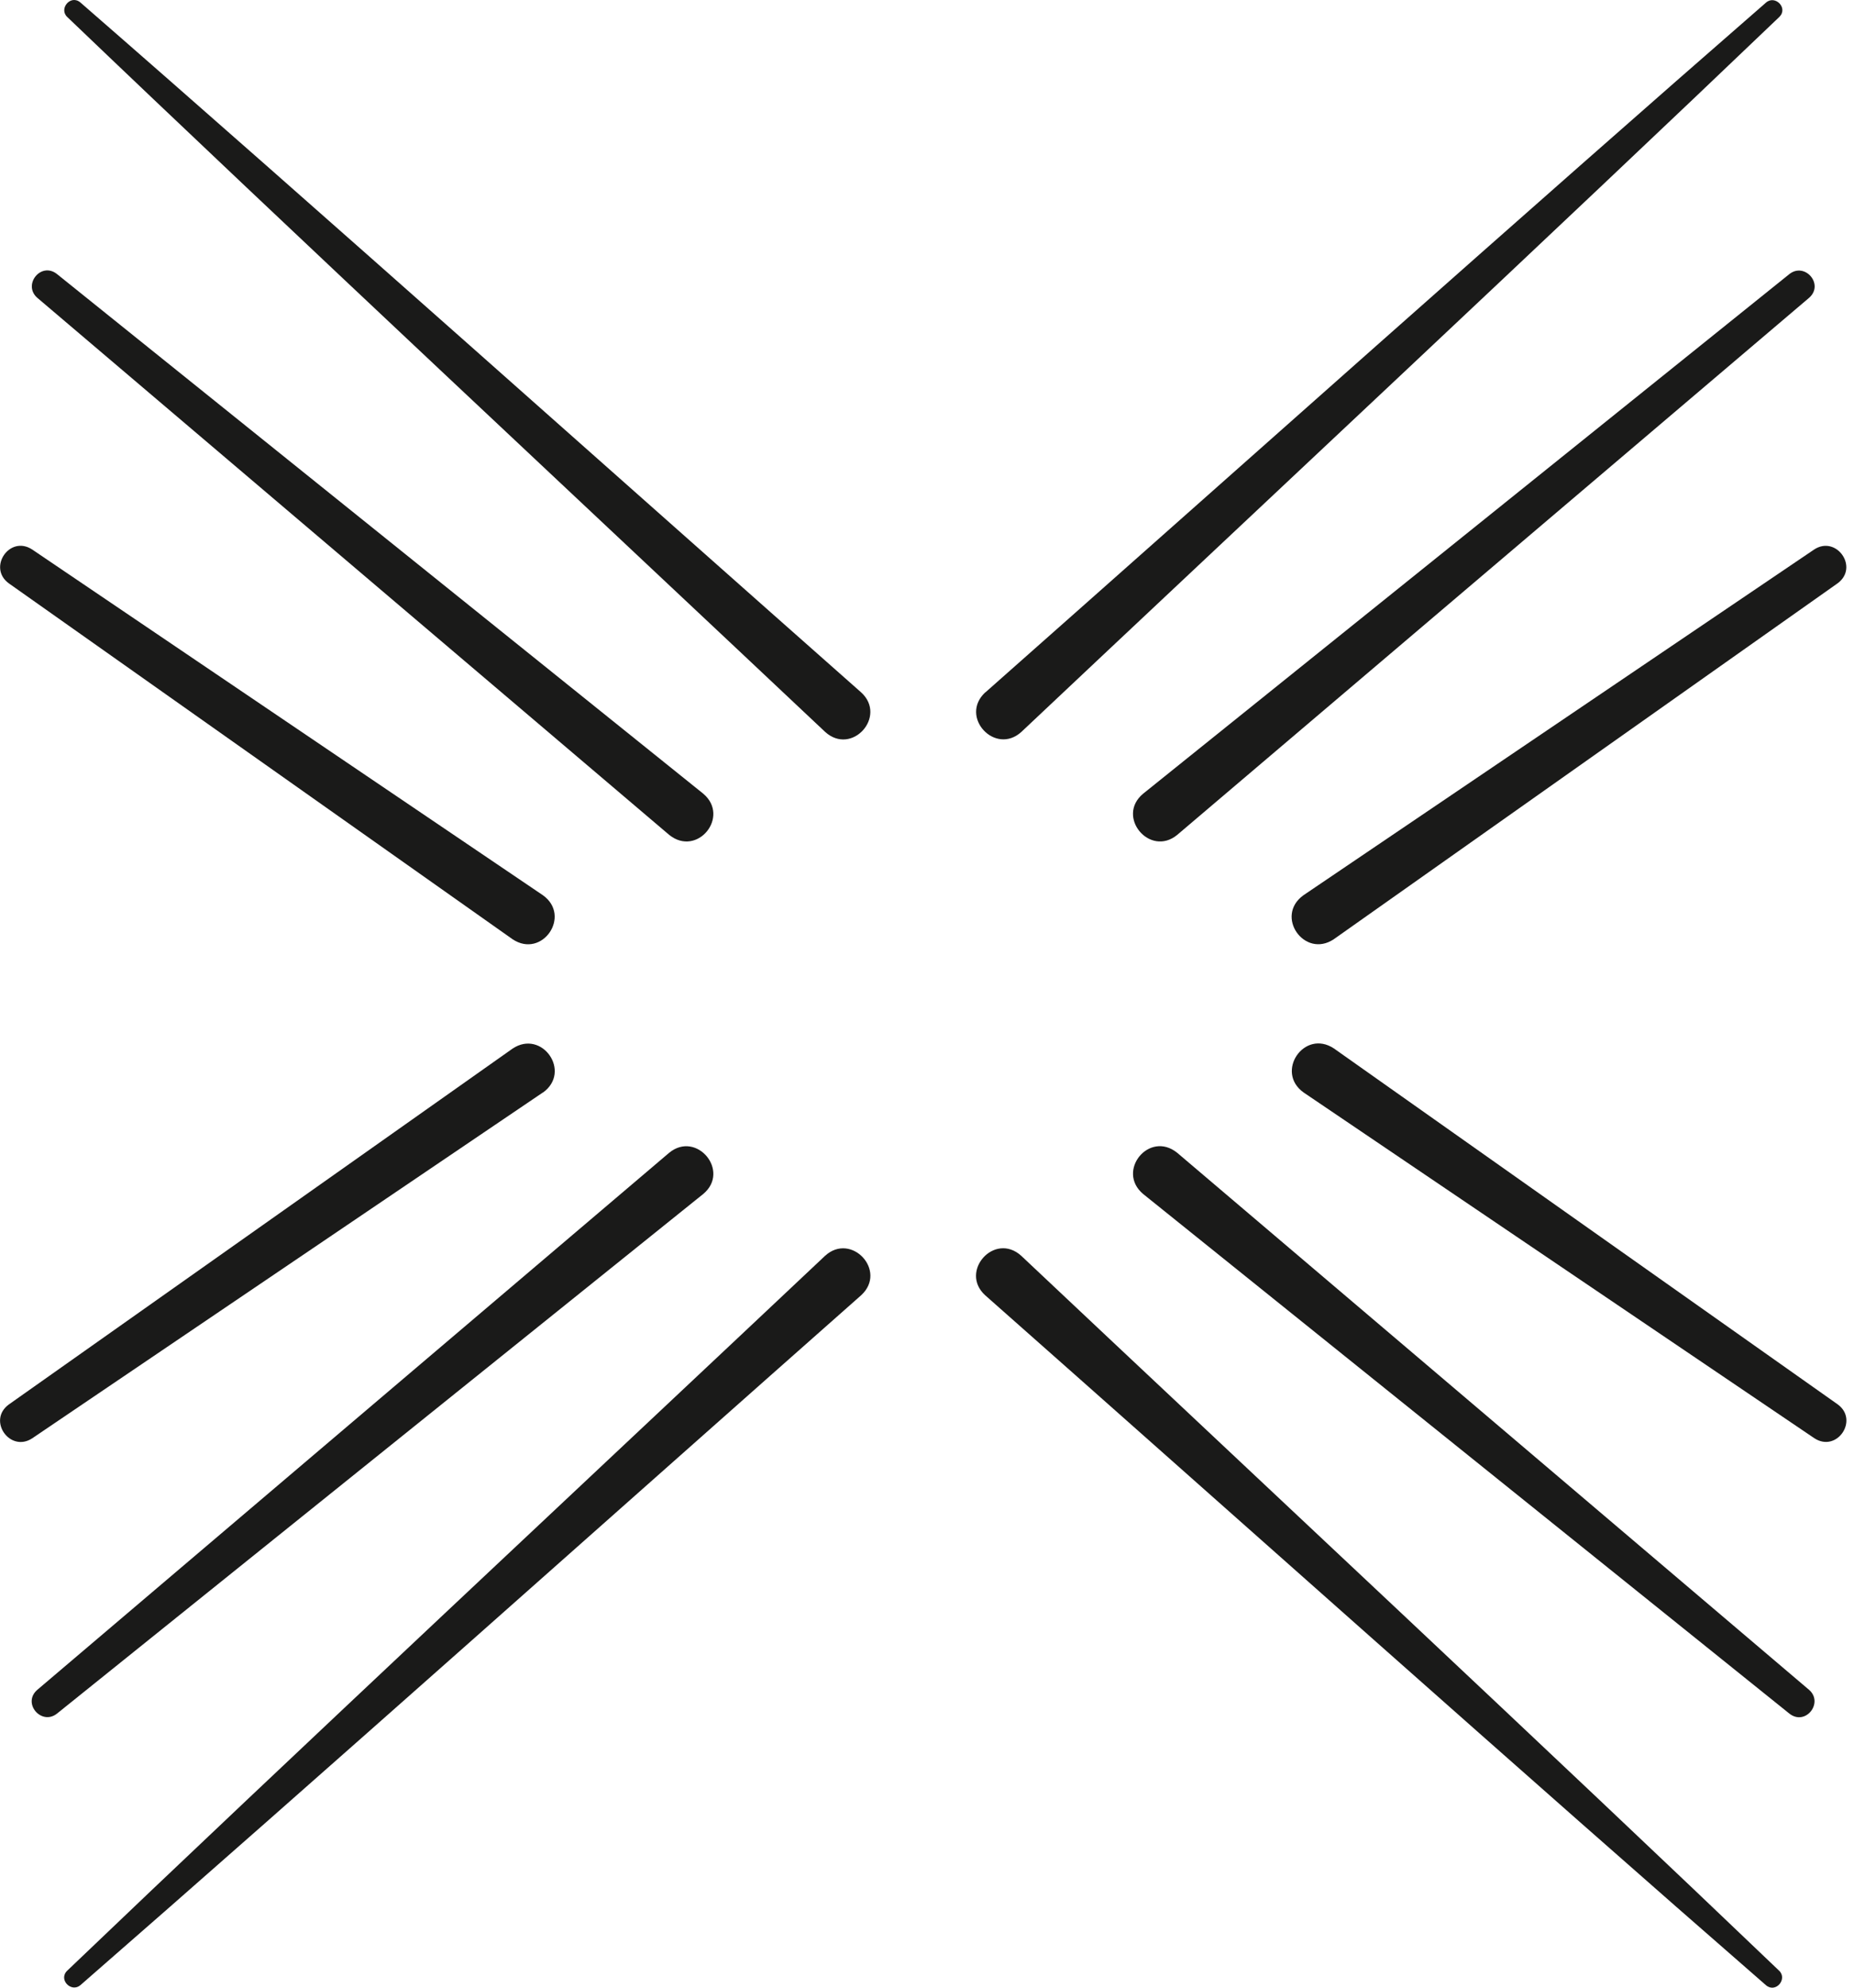 <svg width="140" height="150" viewBox="0 0 140 150" fill="none" xmlns="http://www.w3.org/2000/svg">
<g clip-path="url(#clip0_5218_89086)">
<path d="M77.115 94.767C93.999 110.673 117.826 132.916 134.347 148.72C135.003 149.346 134.085 150.446 133.348 149.81C116.191 134.884 91.688 113.024 74.39 97.745C72.422 95.948 75.096 92.941 77.115 94.767Z" fill="#1A1A19"/>
<path d="M88.892 86.994L136.608 127.524C137.728 128.503 136.335 130.269 135.124 129.32L86.318 90.102C84.27 88.376 86.772 85.288 88.892 86.994Z" fill="#1A1A19"/>
<path d="M100.731 79.124L138.768 105.98C140.393 107.16 138.708 109.653 137.002 108.533L98.44 82.445C96.26 80.891 98.49 77.631 100.731 79.124Z" fill="#1A1A19"/>
<path d="M65.034 97.741C47.645 113.101 23.323 134.789 6.076 149.806C5.389 150.402 4.38 149.393 5.077 148.716C21.517 132.993 45.516 110.588 62.309 94.764C64.287 92.967 67.022 95.904 65.034 97.741Z" fill="#1A1A19"/>
<path d="M53.105 90.102L4.299 129.32C3.128 130.239 1.655 128.533 2.815 127.524L50.531 86.994C52.6 85.298 55.173 88.376 53.105 90.102Z" fill="#1A1A19"/>
<path d="M40.995 82.444L2.432 108.543C0.757 109.643 -0.979 107.19 0.666 105.989L38.704 79.134C40.924 77.65 43.195 80.88 40.995 82.454V82.444Z" fill="#1A1A19"/>
<path d="M74.4 52.258C91.779 36.898 116.111 15.2 133.359 0.193C134.045 -0.403 135.054 0.606 134.358 1.282C117.918 17.006 93.919 39.411 77.125 55.235C75.147 57.032 72.412 54.095 74.4 52.248V52.258Z" fill="#1A1A19"/>
<path d="M86.317 59.899L135.123 20.681C136.294 19.762 137.767 21.468 136.607 22.477L88.891 63.007C86.822 64.703 84.249 61.625 86.317 59.899Z" fill="#1A1A19"/>
<path d="M98.43 67.557L136.992 41.468C138.667 40.368 140.403 42.821 138.758 44.022L100.721 70.877C98.5 72.361 96.23 69.131 98.43 67.557Z" fill="#1A1A19"/>
<path d="M62.309 55.234C45.425 39.329 21.597 17.086 5.076 1.281C4.42 0.656 5.338 -0.444 6.075 0.191C23.232 15.118 47.736 36.977 65.034 52.257C67.002 54.063 64.327 57.061 62.309 55.234Z" fill="#1A1A19"/>
<path d="M50.532 63.004L2.816 22.474C1.696 21.495 3.088 19.729 4.299 20.678L53.105 59.896C55.154 61.622 52.651 64.71 50.532 63.004Z" fill="#1A1A19"/>
<path d="M38.704 70.879L0.667 44.023C-0.958 42.843 0.727 40.35 2.433 41.47L40.995 67.558C43.175 69.113 40.944 72.372 38.704 70.879Z" fill="#1A1A19"/>
</g>
<defs>
<clipPath id="clip0_5218_89086">
<rect width="139.423" height="150" fill="white"/>
</clipPath>
</defs>
</svg>
